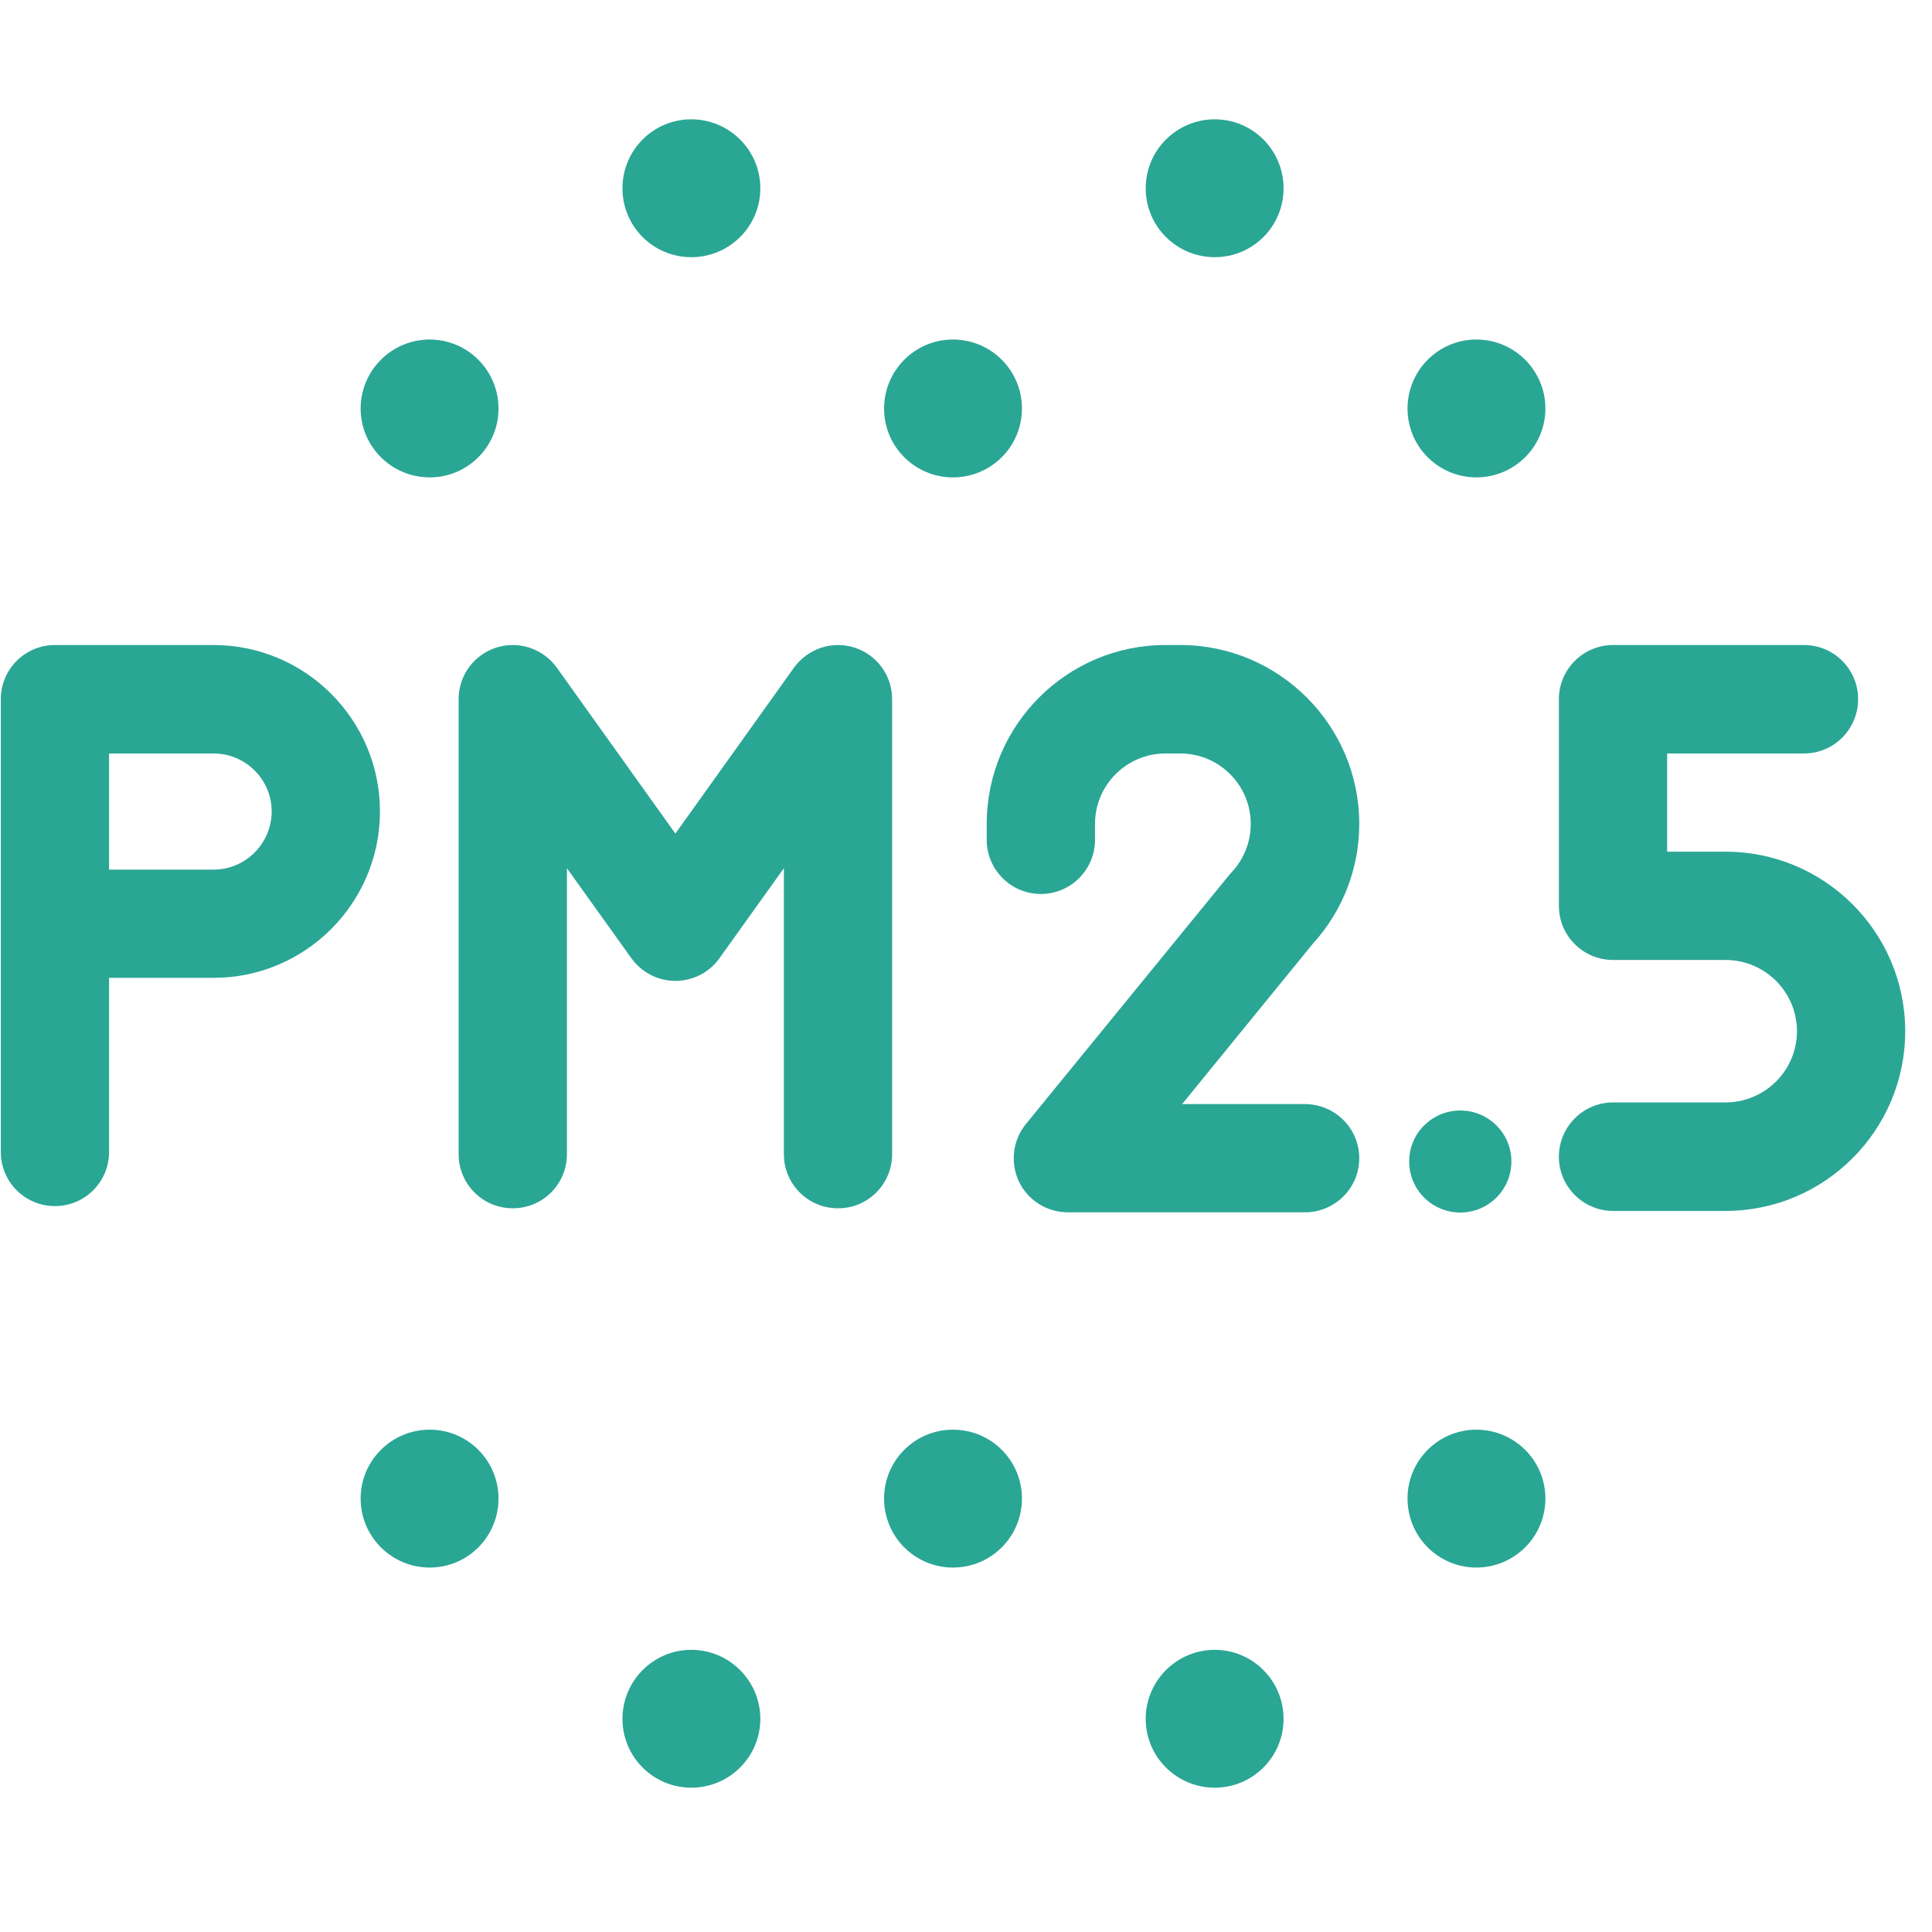 <svg version="1.0" preserveAspectRatio="xMidYMid meet" height="50" viewBox="0 0 37.5 37.5" zoomAndPan="magnify" width="50" xmlns:xlink="http://www.w3.org/1999/xlink" xmlns="http://www.w3.org/2000/svg"><defs><clipPath id="c3e4dc1195"><path clip-rule="nonzero" d="M 12 2.312 L 15 2.312 L 15 5 L 12 5 Z M 12 2.312"></path></clipPath><clipPath id="53d7f3fad5"><path clip-rule="nonzero" d="M 22 2.312 L 25 2.312 L 25 5 L 22 5 Z M 22 2.312"></path></clipPath><clipPath id="c2a90314da"><path clip-rule="nonzero" d="M 22 32 L 25 32 L 25 34.879 L 22 34.879 Z M 22 32"></path></clipPath><clipPath id="1b51c77f08"><path clip-rule="nonzero" d="M 12 32 L 15 32 L 15 34.879 L 12 34.879 Z M 12 32"></path></clipPath></defs><path fill-rule="nonzero" fill-opacity="1" d="M 4.145 16.879 L 2.117 16.879 L 2.117 14.625 L 4.145 14.625 C 4.766 14.625 5.273 15.129 5.273 15.75 C 5.273 16.371 4.766 16.879 4.145 16.879 Z M 4.145 12.52 L 1.066 12.52 C 0.484 12.52 0.016 12.992 0.016 13.57 L 0.016 22.359 C 0.016 22.941 0.484 23.41 1.066 23.41 C 1.648 23.41 2.117 22.941 2.117 22.359 L 2.117 18.98 L 4.145 18.98 C 5.926 18.98 7.375 17.531 7.375 15.75 C 7.375 13.969 5.926 12.52 4.145 12.52" fill="#2aa695"></path><path fill-rule="nonzero" fill-opacity="1" d="M 17.316 13.57 C 17.316 13.113 17.023 12.711 16.586 12.57 C 16.152 12.43 15.676 12.59 15.41 12.961 L 13.109 16.18 L 10.809 12.961 C 10.543 12.59 10.066 12.43 9.633 12.57 C 9.195 12.711 8.902 13.113 8.902 13.57 L 8.902 22.402 C 8.902 22.984 9.371 23.453 9.953 23.453 C 10.535 23.453 11.004 22.984 11.004 22.402 L 11.004 16.852 L 12.254 18.598 C 12.453 18.875 12.77 19.039 13.109 19.039 C 13.449 19.039 13.77 18.875 13.965 18.598 L 15.215 16.852 L 15.215 22.402 C 15.215 22.984 15.684 23.453 16.266 23.453 C 16.848 23.453 17.316 22.984 17.316 22.402 L 17.316 13.57" fill="#2aa695"></path><path fill-rule="nonzero" fill-opacity="1" d="M 26.383 15.992 C 26.383 14.078 24.824 12.52 22.91 12.52 L 22.621 12.52 C 20.707 12.52 19.152 14.078 19.152 15.992 L 19.152 16.301 C 19.152 16.879 19.621 17.352 20.203 17.352 C 20.785 17.352 21.254 16.879 21.254 16.301 L 21.254 15.992 C 21.254 15.238 21.867 14.625 22.621 14.625 L 22.91 14.625 C 23.664 14.625 24.277 15.238 24.277 15.992 C 24.277 16.336 24.148 16.668 23.914 16.922 C 23.898 16.938 23.887 16.953 23.871 16.969 L 19.914 21.816 C 19.656 22.129 19.605 22.566 19.777 22.934 C 19.953 23.301 20.324 23.531 20.727 23.531 L 25.328 23.531 C 25.91 23.531 26.383 23.062 26.383 22.48 C 26.383 21.902 25.91 21.43 25.328 21.43 L 22.945 21.43 L 25.48 18.32 C 26.062 17.684 26.383 16.855 26.383 15.992" fill="#2aa695"></path><path fill-rule="nonzero" fill-opacity="1" d="M 29.336 22.543 C 29.336 21.996 28.891 21.555 28.344 21.555 C 27.797 21.555 27.352 21.996 27.352 22.543 C 27.352 23.094 27.797 23.535 28.344 23.535 C 28.891 23.535 29.336 23.094 29.336 22.543" fill="#2aa695"></path><path fill-rule="nonzero" fill-opacity="1" d="M 33.492 16.531 L 32.359 16.531 L 32.359 14.625 L 35.016 14.625 C 35.598 14.625 36.066 14.152 36.066 13.57 C 36.066 12.992 35.598 12.52 35.016 12.52 L 31.309 12.52 C 30.73 12.52 30.258 12.992 30.258 13.57 L 30.258 17.582 C 30.258 18.164 30.73 18.633 31.309 18.633 L 33.492 18.633 C 34.258 18.633 34.879 19.254 34.879 20.016 C 34.879 20.777 34.258 21.398 33.492 21.398 L 31.309 21.398 C 30.73 21.398 30.258 21.871 30.258 22.453 C 30.258 23.031 30.73 23.504 31.309 23.504 L 33.492 23.504 C 35.418 23.504 36.98 21.938 36.98 20.016 C 36.98 18.094 35.418 16.531 33.492 16.531" fill="#2aa695"></path><path fill-rule="nonzero" fill-opacity="1" d="M 18.496 9.266 C 19.238 9.266 19.836 8.668 19.836 7.93 C 19.836 7.191 19.238 6.59 18.496 6.59 C 17.758 6.59 17.16 7.191 17.16 7.93 C 17.16 8.668 17.758 9.266 18.496 9.266" fill="#2aa695"></path><path fill-rule="nonzero" fill-opacity="1" d="M 28.656 6.59 C 27.918 6.59 27.32 7.191 27.32 7.93 C 27.32 8.668 27.918 9.266 28.656 9.266 C 29.395 9.266 29.996 8.668 29.996 7.93 C 29.996 7.191 29.395 6.59 28.656 6.59" fill="#2aa695"></path><path fill-rule="nonzero" fill-opacity="1" d="M 8.34 9.266 C 9.078 9.266 9.676 8.668 9.676 7.93 C 9.676 7.191 9.078 6.59 8.34 6.59 C 7.602 6.59 7 7.191 7 7.93 C 7 8.668 7.602 9.266 8.34 9.266" fill="#2aa695"></path><g clip-path="url(#c3e4dc1195)"><path fill-rule="nonzero" fill-opacity="1" d="M 13.418 4.992 C 14.156 4.992 14.758 4.395 14.758 3.656 C 14.758 2.914 14.156 2.316 13.418 2.316 C 12.68 2.316 12.082 2.914 12.082 3.656 C 12.082 4.395 12.68 4.992 13.418 4.992" fill="#2aa695"></path></g><g clip-path="url(#53d7f3fad5)"><path fill-rule="nonzero" fill-opacity="1" d="M 23.578 4.992 C 24.316 4.992 24.914 4.395 24.914 3.656 C 24.914 2.914 24.316 2.316 23.578 2.316 C 22.84 2.316 22.238 2.914 22.238 3.656 C 22.238 4.395 22.84 4.992 23.578 4.992" fill="#2aa695"></path></g><path fill-rule="nonzero" fill-opacity="1" d="M 18.496 27.75 C 17.758 27.75 17.16 28.348 17.16 29.086 C 17.16 29.828 17.758 30.426 18.496 30.426 C 19.238 30.426 19.836 29.828 19.836 29.086 C 19.836 28.348 19.238 27.75 18.496 27.75" fill="#2aa695"></path><path fill-rule="nonzero" fill-opacity="1" d="M 8.34 27.75 C 7.602 27.75 7 28.348 7 29.086 C 7 29.828 7.602 30.426 8.34 30.426 C 9.078 30.426 9.676 29.828 9.676 29.086 C 9.676 28.348 9.078 27.75 8.34 27.75" fill="#2aa695"></path><path fill-rule="nonzero" fill-opacity="1" d="M 28.656 27.75 C 27.918 27.75 27.32 28.348 27.32 29.086 C 27.32 29.828 27.918 30.426 28.656 30.426 C 29.395 30.426 29.996 29.828 29.996 29.086 C 29.996 28.348 29.395 27.75 28.656 27.75" fill="#2aa695"></path><g clip-path="url(#c2a90314da)"><path fill-rule="nonzero" fill-opacity="1" d="M 23.578 32.023 C 22.84 32.023 22.238 32.625 22.238 33.363 C 22.238 34.102 22.84 34.699 23.578 34.699 C 24.316 34.699 24.914 34.102 24.914 33.363 C 24.914 32.625 24.316 32.023 23.578 32.023" fill="#2aa695"></path></g><g clip-path="url(#1b51c77f08)"><path fill-rule="nonzero" fill-opacity="1" d="M 13.418 32.023 C 12.68 32.023 12.082 32.625 12.082 33.363 C 12.082 34.102 12.68 34.699 13.418 34.699 C 14.156 34.699 14.758 34.102 14.758 33.363 C 14.758 32.625 14.156 32.023 13.418 32.023" fill="#2aa695"></path></g></svg>